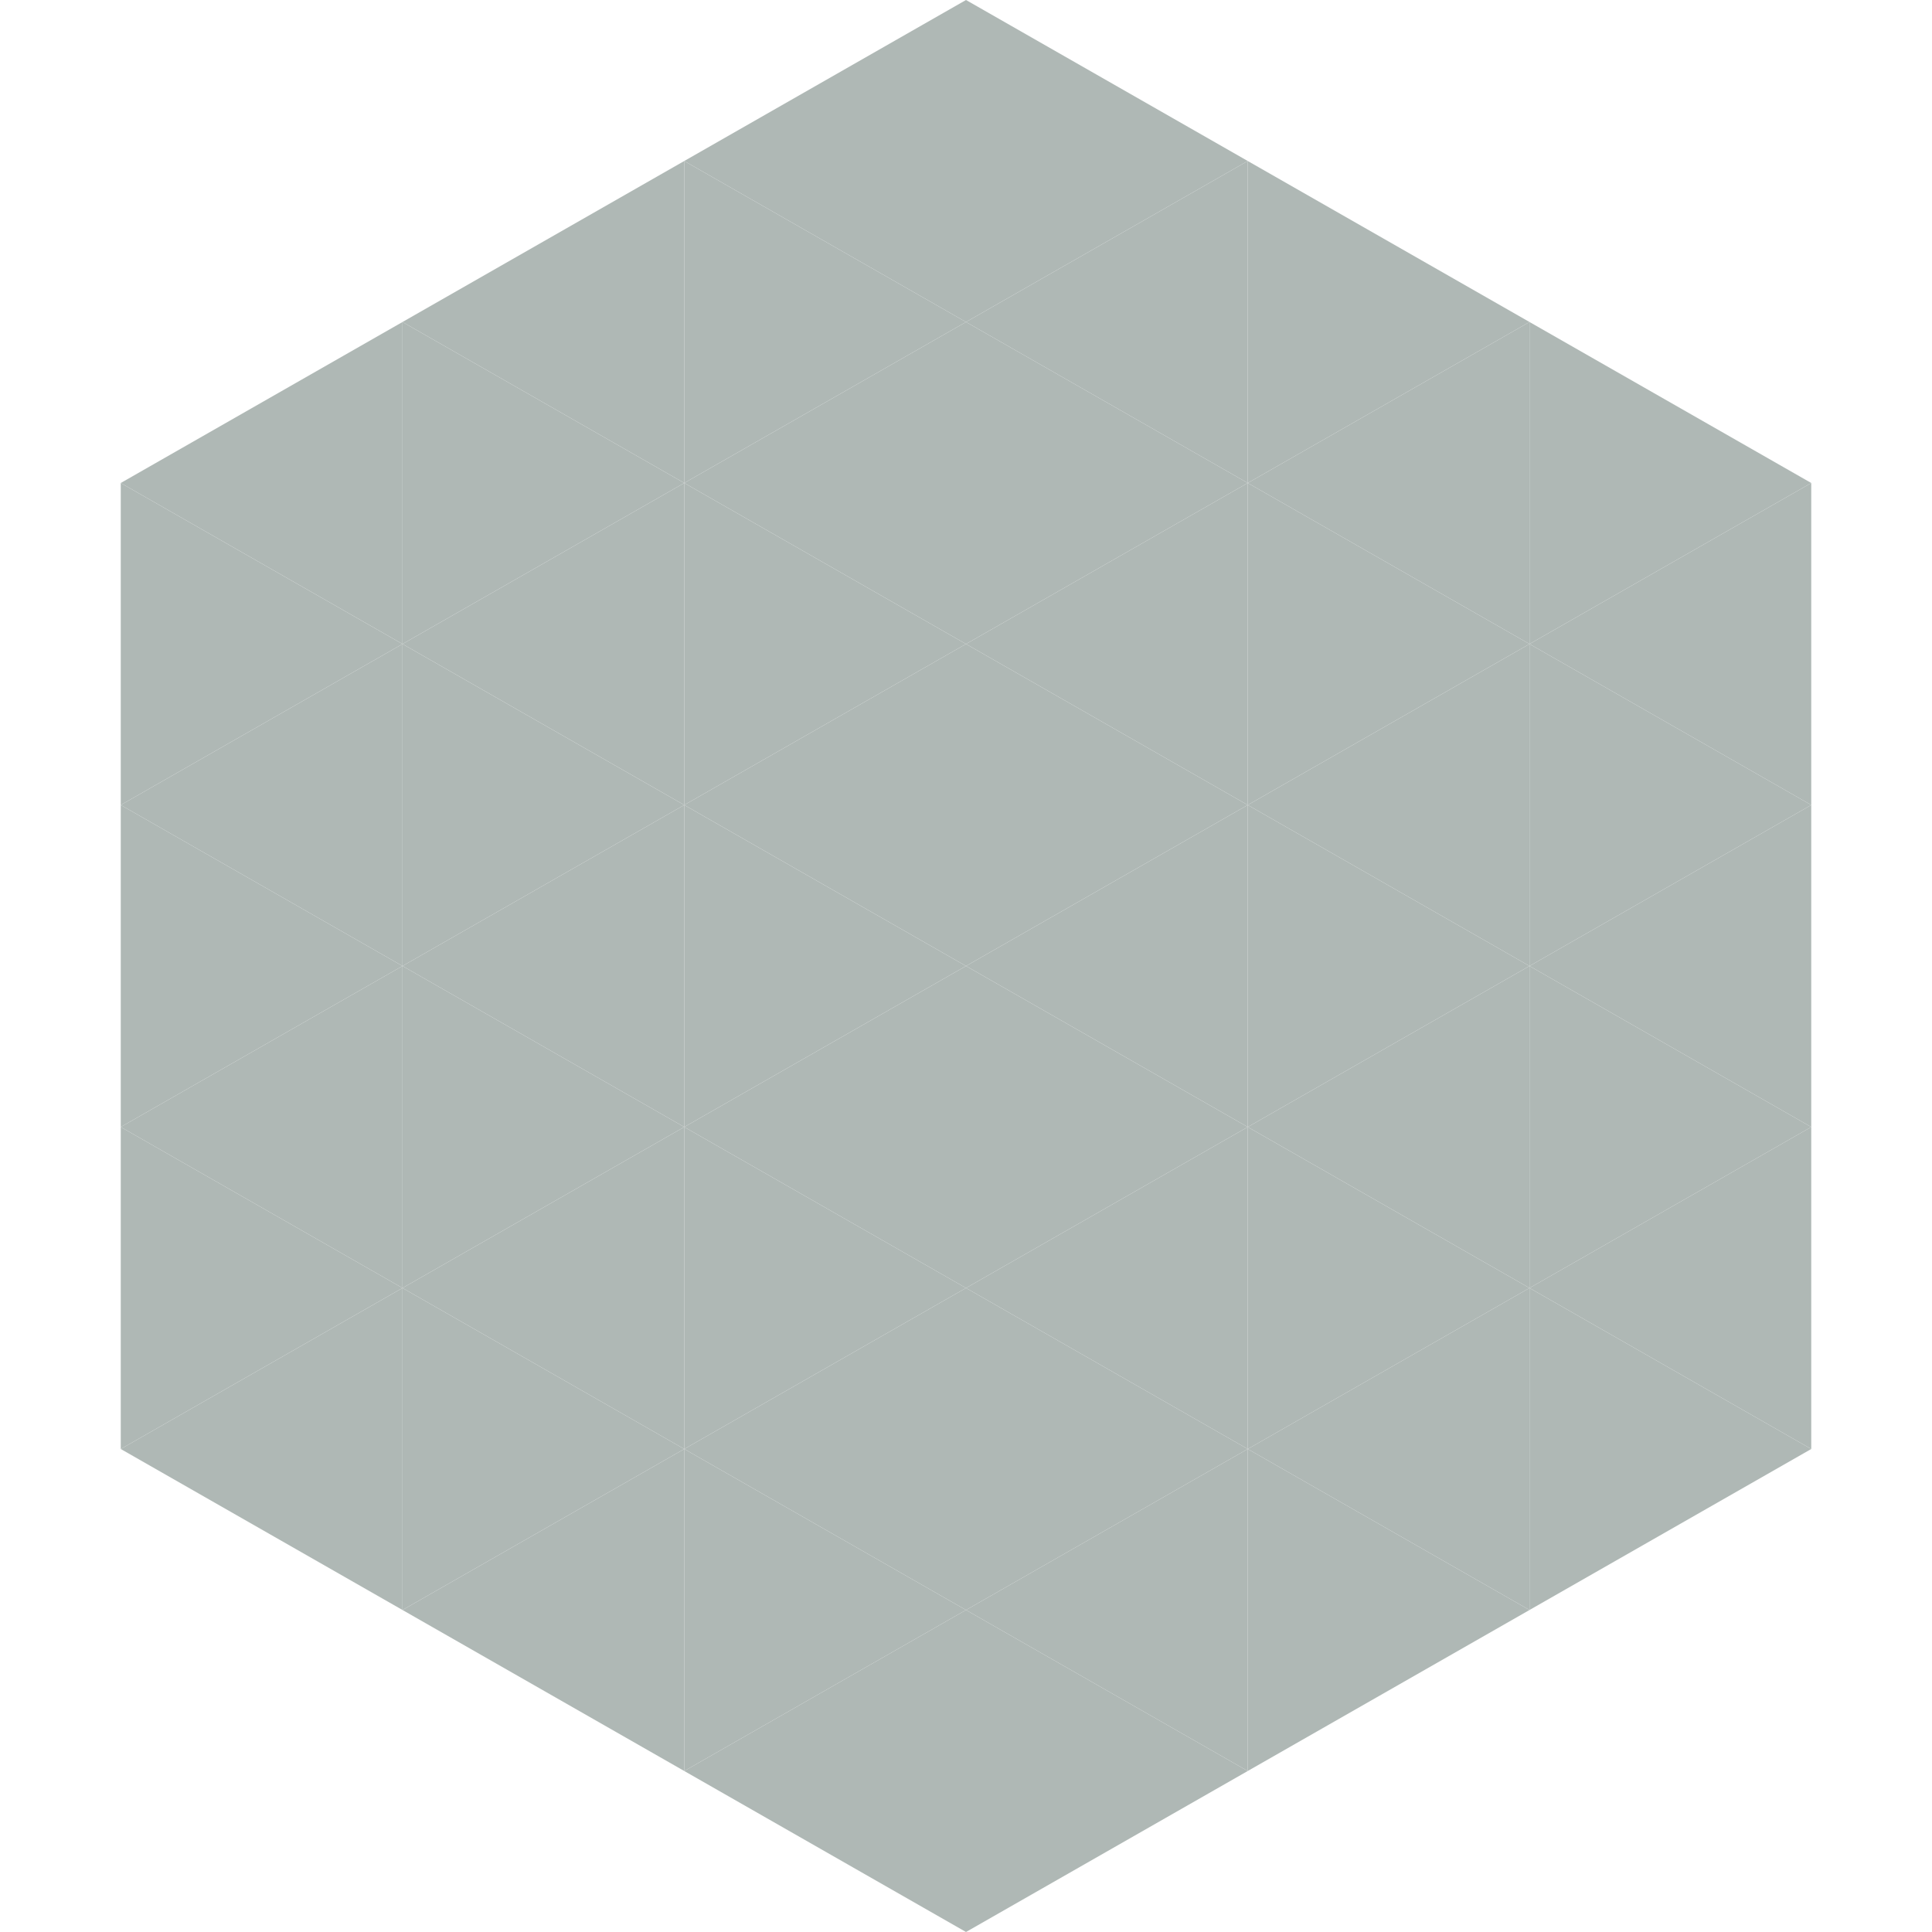 <?xml version="1.0"?>
<!-- Generated by SVGo -->
<svg width="240" height="240"
     xmlns="http://www.w3.org/2000/svg"
     xmlns:xlink="http://www.w3.org/1999/xlink">
<polygon points="50,40 15,60 50,80" style="fill:rgb(175,184,181)" />
<polygon points="190,40 225,60 190,80" style="fill:rgb(175,184,181)" />
<polygon points="15,60 50,80 15,100" style="fill:rgb(175,184,181)" />
<polygon points="225,60 190,80 225,100" style="fill:rgb(175,184,181)" />
<polygon points="50,80 15,100 50,120" style="fill:rgb(175,184,181)" />
<polygon points="190,80 225,100 190,120" style="fill:rgb(175,184,181)" />
<polygon points="15,100 50,120 15,140" style="fill:rgb(175,184,181)" />
<polygon points="225,100 190,120 225,140" style="fill:rgb(175,184,181)" />
<polygon points="50,120 15,140 50,160" style="fill:rgb(175,184,181)" />
<polygon points="190,120 225,140 190,160" style="fill:rgb(175,184,181)" />
<polygon points="15,140 50,160 15,180" style="fill:rgb(175,184,181)" />
<polygon points="225,140 190,160 225,180" style="fill:rgb(175,184,181)" />
<polygon points="50,160 15,180 50,200" style="fill:rgb(175,184,181)" />
<polygon points="190,160 225,180 190,200" style="fill:rgb(175,184,181)" />
<polygon points="15,180 50,200 15,220" style="fill:rgb(255,255,255); fill-opacity:0" />
<polygon points="225,180 190,200 225,220" style="fill:rgb(255,255,255); fill-opacity:0" />
<polygon points="50,0 85,20 50,40" style="fill:rgb(255,255,255); fill-opacity:0" />
<polygon points="190,0 155,20 190,40" style="fill:rgb(255,255,255); fill-opacity:0" />
<polygon points="85,20 50,40 85,60" style="fill:rgb(175,184,181)" />
<polygon points="155,20 190,40 155,60" style="fill:rgb(175,184,181)" />
<polygon points="50,40 85,60 50,80" style="fill:rgb(175,184,181)" />
<polygon points="190,40 155,60 190,80" style="fill:rgb(175,184,181)" />
<polygon points="85,60 50,80 85,100" style="fill:rgb(175,184,181)" />
<polygon points="155,60 190,80 155,100" style="fill:rgb(175,184,181)" />
<polygon points="50,80 85,100 50,120" style="fill:rgb(175,184,181)" />
<polygon points="190,80 155,100 190,120" style="fill:rgb(175,184,181)" />
<polygon points="85,100 50,120 85,140" style="fill:rgb(175,184,181)" />
<polygon points="155,100 190,120 155,140" style="fill:rgb(175,184,181)" />
<polygon points="50,120 85,140 50,160" style="fill:rgb(175,184,181)" />
<polygon points="190,120 155,140 190,160" style="fill:rgb(175,184,181)" />
<polygon points="85,140 50,160 85,180" style="fill:rgb(175,184,181)" />
<polygon points="155,140 190,160 155,180" style="fill:rgb(175,184,181)" />
<polygon points="50,160 85,180 50,200" style="fill:rgb(175,184,181)" />
<polygon points="190,160 155,180 190,200" style="fill:rgb(175,184,181)" />
<polygon points="85,180 50,200 85,220" style="fill:rgb(175,184,181)" />
<polygon points="155,180 190,200 155,220" style="fill:rgb(175,184,181)" />
<polygon points="120,0 85,20 120,40" style="fill:rgb(175,184,181)" />
<polygon points="120,0 155,20 120,40" style="fill:rgb(175,184,181)" />
<polygon points="85,20 120,40 85,60" style="fill:rgb(175,184,181)" />
<polygon points="155,20 120,40 155,60" style="fill:rgb(175,184,181)" />
<polygon points="120,40 85,60 120,80" style="fill:rgb(175,184,181)" />
<polygon points="120,40 155,60 120,80" style="fill:rgb(175,184,181)" />
<polygon points="85,60 120,80 85,100" style="fill:rgb(175,184,181)" />
<polygon points="155,60 120,80 155,100" style="fill:rgb(175,184,181)" />
<polygon points="120,80 85,100 120,120" style="fill:rgb(175,184,181)" />
<polygon points="120,80 155,100 120,120" style="fill:rgb(175,184,181)" />
<polygon points="85,100 120,120 85,140" style="fill:rgb(175,184,181)" />
<polygon points="155,100 120,120 155,140" style="fill:rgb(175,184,181)" />
<polygon points="120,120 85,140 120,160" style="fill:rgb(175,184,181)" />
<polygon points="120,120 155,140 120,160" style="fill:rgb(175,184,181)" />
<polygon points="85,140 120,160 85,180" style="fill:rgb(175,184,181)" />
<polygon points="155,140 120,160 155,180" style="fill:rgb(175,184,181)" />
<polygon points="120,160 85,180 120,200" style="fill:rgb(175,184,181)" />
<polygon points="120,160 155,180 120,200" style="fill:rgb(175,184,181)" />
<polygon points="85,180 120,200 85,220" style="fill:rgb(175,184,181)" />
<polygon points="155,180 120,200 155,220" style="fill:rgb(175,184,181)" />
<polygon points="120,200 85,220 120,240" style="fill:rgb(175,184,181)" />
<polygon points="120,200 155,220 120,240" style="fill:rgb(175,184,181)" />
<polygon points="85,220 120,240 85,260" style="fill:rgb(255,255,255); fill-opacity:0" />
<polygon points="155,220 120,240 155,260" style="fill:rgb(255,255,255); fill-opacity:0" />
</svg>
